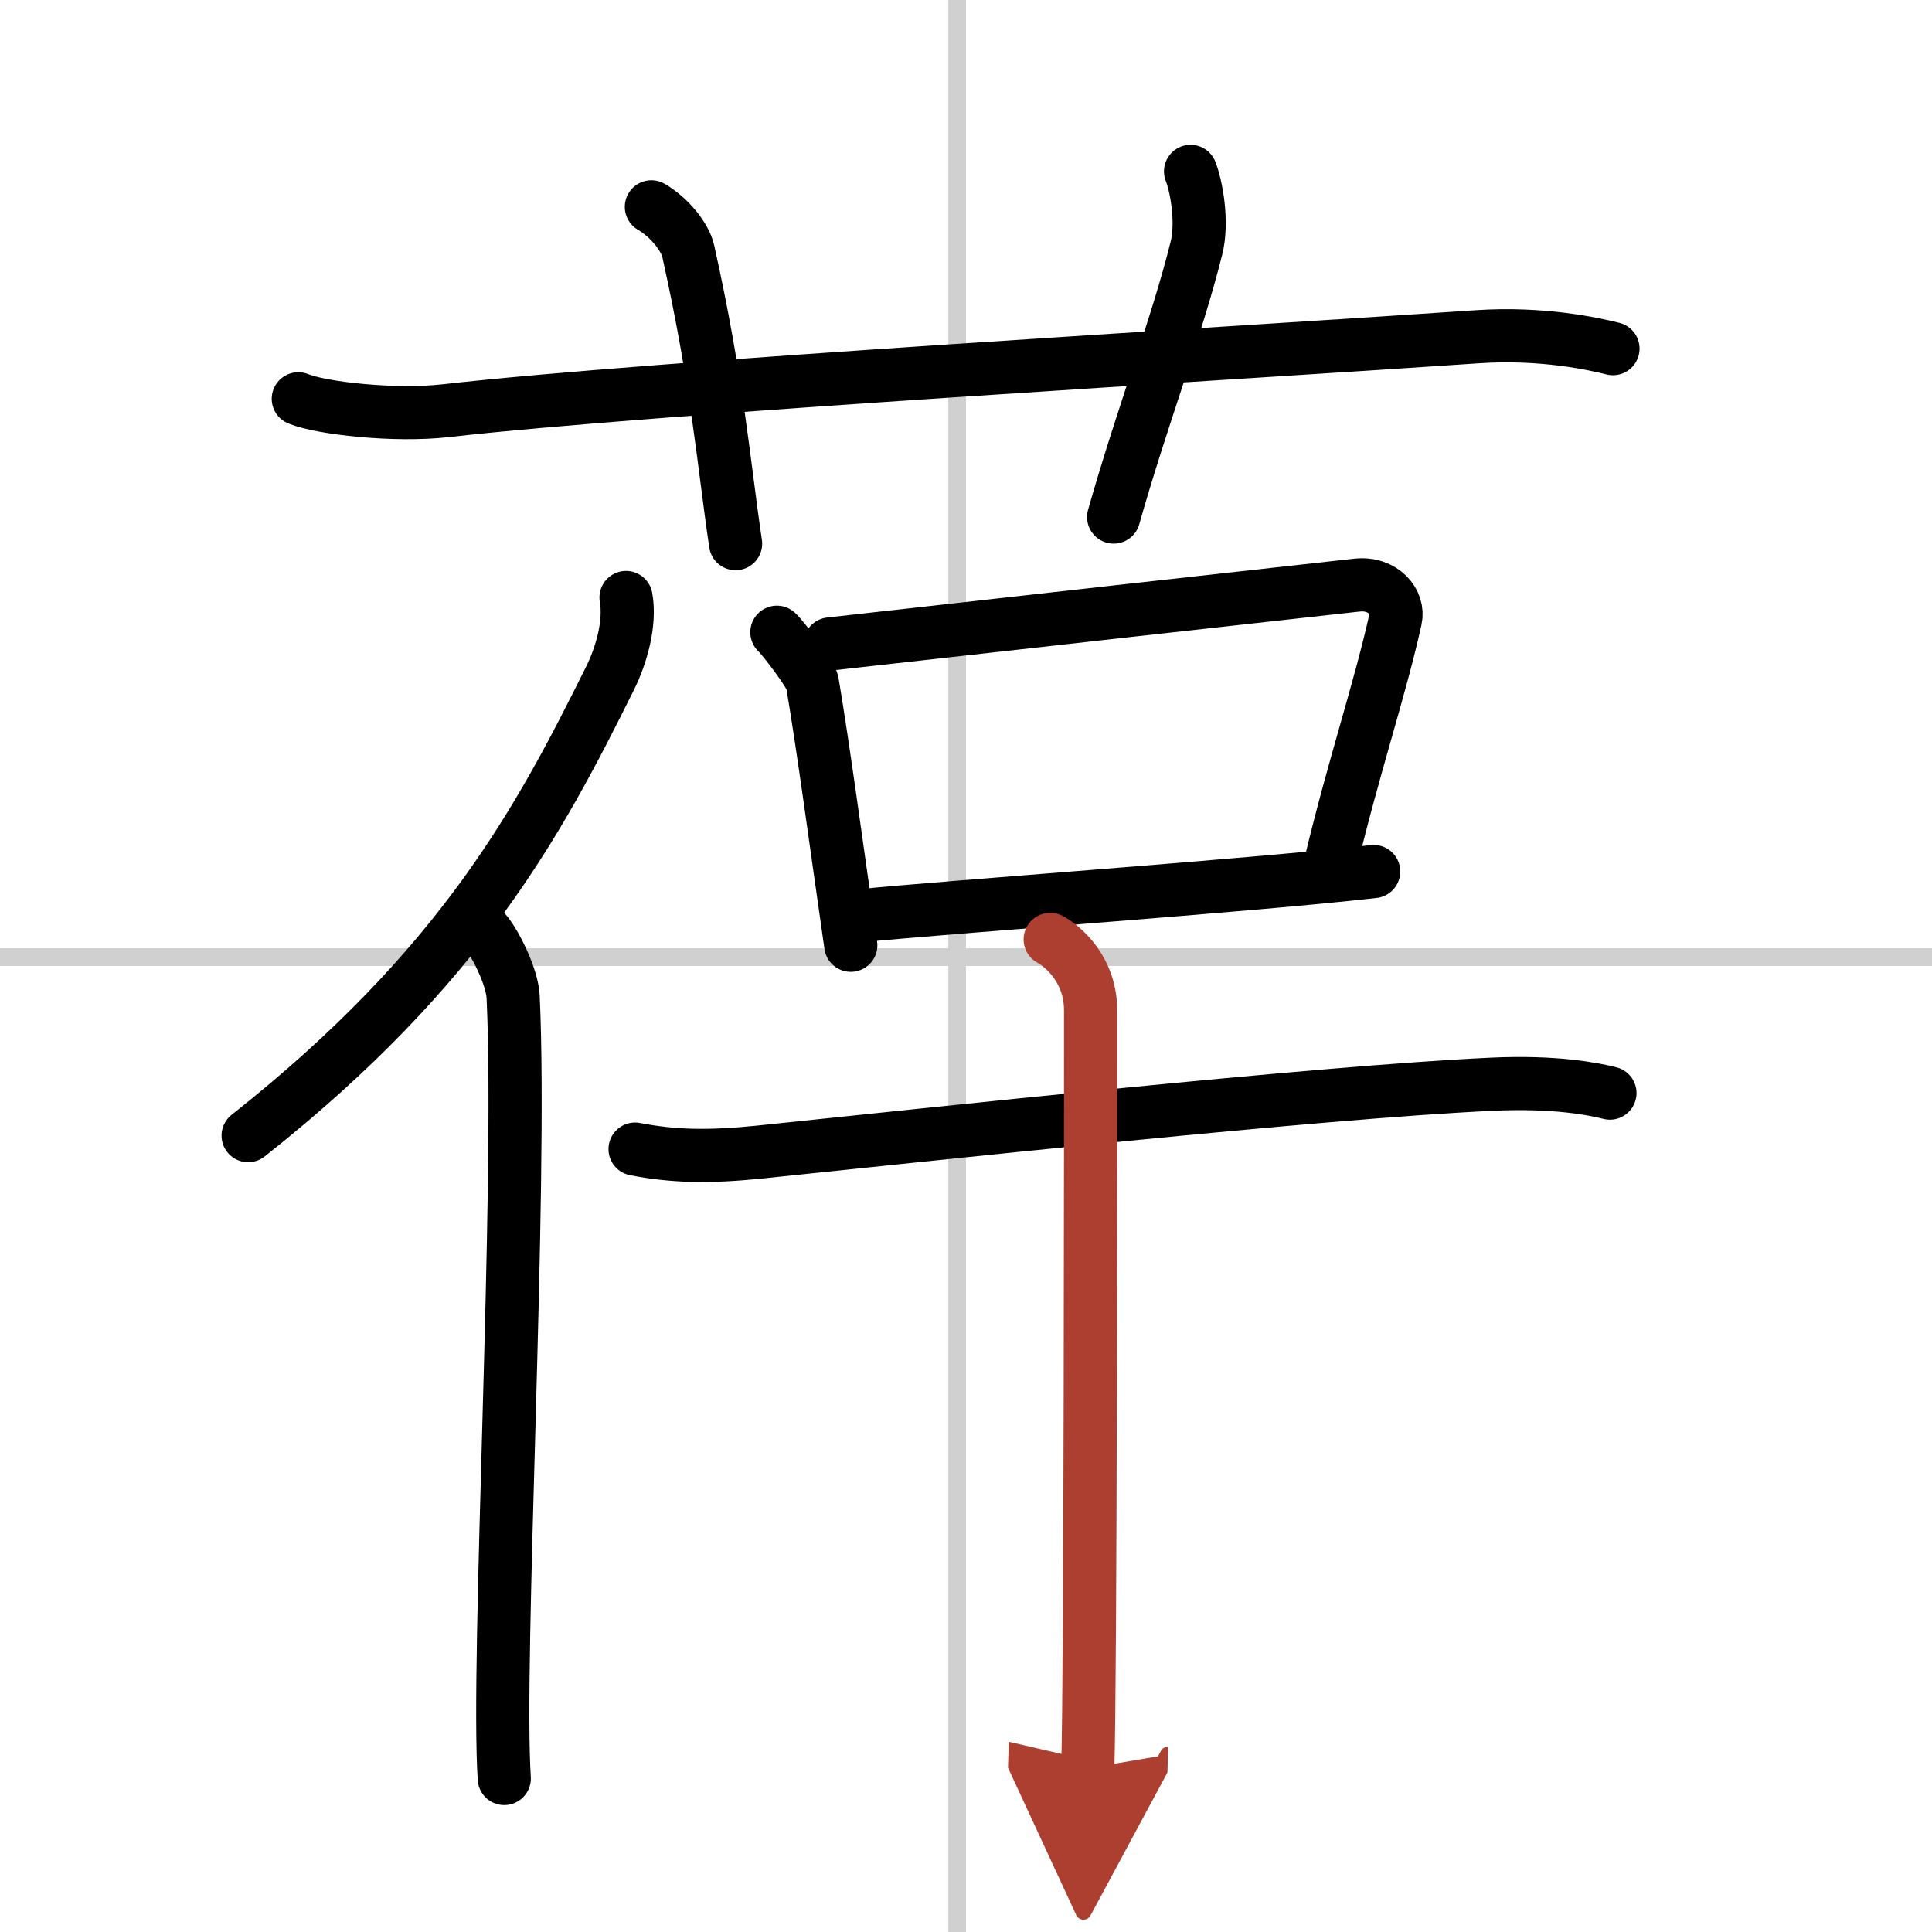 <svg width="400" height="400" viewBox="0 0 109 109" xmlns="http://www.w3.org/2000/svg"><defs><marker id="a" markerWidth="4" orient="auto" refX="1" refY="5" viewBox="0 0 10 10"><polyline points="0 0 10 5 0 10 1 5" fill="#ad3f31" stroke="#ad3f31"/></marker></defs><g fill="none" stroke="#000" stroke-linecap="round" stroke-linejoin="round" stroke-width="3"><rect width="100%" height="100%" fill="#fff" stroke="#fff"/><line x1="54" x2="54" y2="109" stroke="#d0d0d0" stroke-width="1"/><line x2="109" y1="54" y2="54" stroke="#d0d0d0" stroke-width="1"/><path d="m16.83 22.5c1.29 0.53 5.42 1 8.33 0.67 11.86-1.35 44.48-3.23 58.17-4.17 3.67-0.25 6.59 0.4 7.67 0.67"/><path d="m36.75 11.67c1 0.58 1.9 1.69 2.08 2.5 1.67 7.5 2 12 2.67 16.5"/><path d="m67.17 9.67c0.33 0.83 0.7 2.86 0.33 4.33-1.12 4.5-3.04 9.42-4.67 15.17"/><path d="m35.32 33.71c0.26 1.44-0.26 3.26-0.9 4.55-3.98 8.01-8.35 16.27-20.42 25.81"/><path d="m27.33 52.5c0.54 0.57 1.56 2.56 1.62 3.73 0.51 10.93-0.94 37.4-0.5 44.11"/><path d="m43.83 35.67c0.37 0.34 1.92 2.38 2 2.83 0.67 4 1.29 8.72 2.17 14.83"/><path d="m46.83 36.33c9.21-1.04 25.66-2.87 29.73-3.32 1.49-0.16 2.39 0.97 2.17 1.93-0.88 3.97-2.36 8.32-3.67 13.81"/><path d="m48.5 51.67c4.91-0.5 22.25-1.72 29-2.5"/><path d="m35.83 64.83c2.17 0.42 4.17 0.46 7 0.17 9.67-1 31.56-3.38 41.33-3.83 3.58-0.17 5.76 0.27 6.67 0.5"/><path d="m59.25 53c0.79 0.43 2.28 1.75 2.28 4 0 5.98 0 37.43-0.16 42.76" marker-end="url(#a)" stroke="#ad3f31"/></g></svg>

